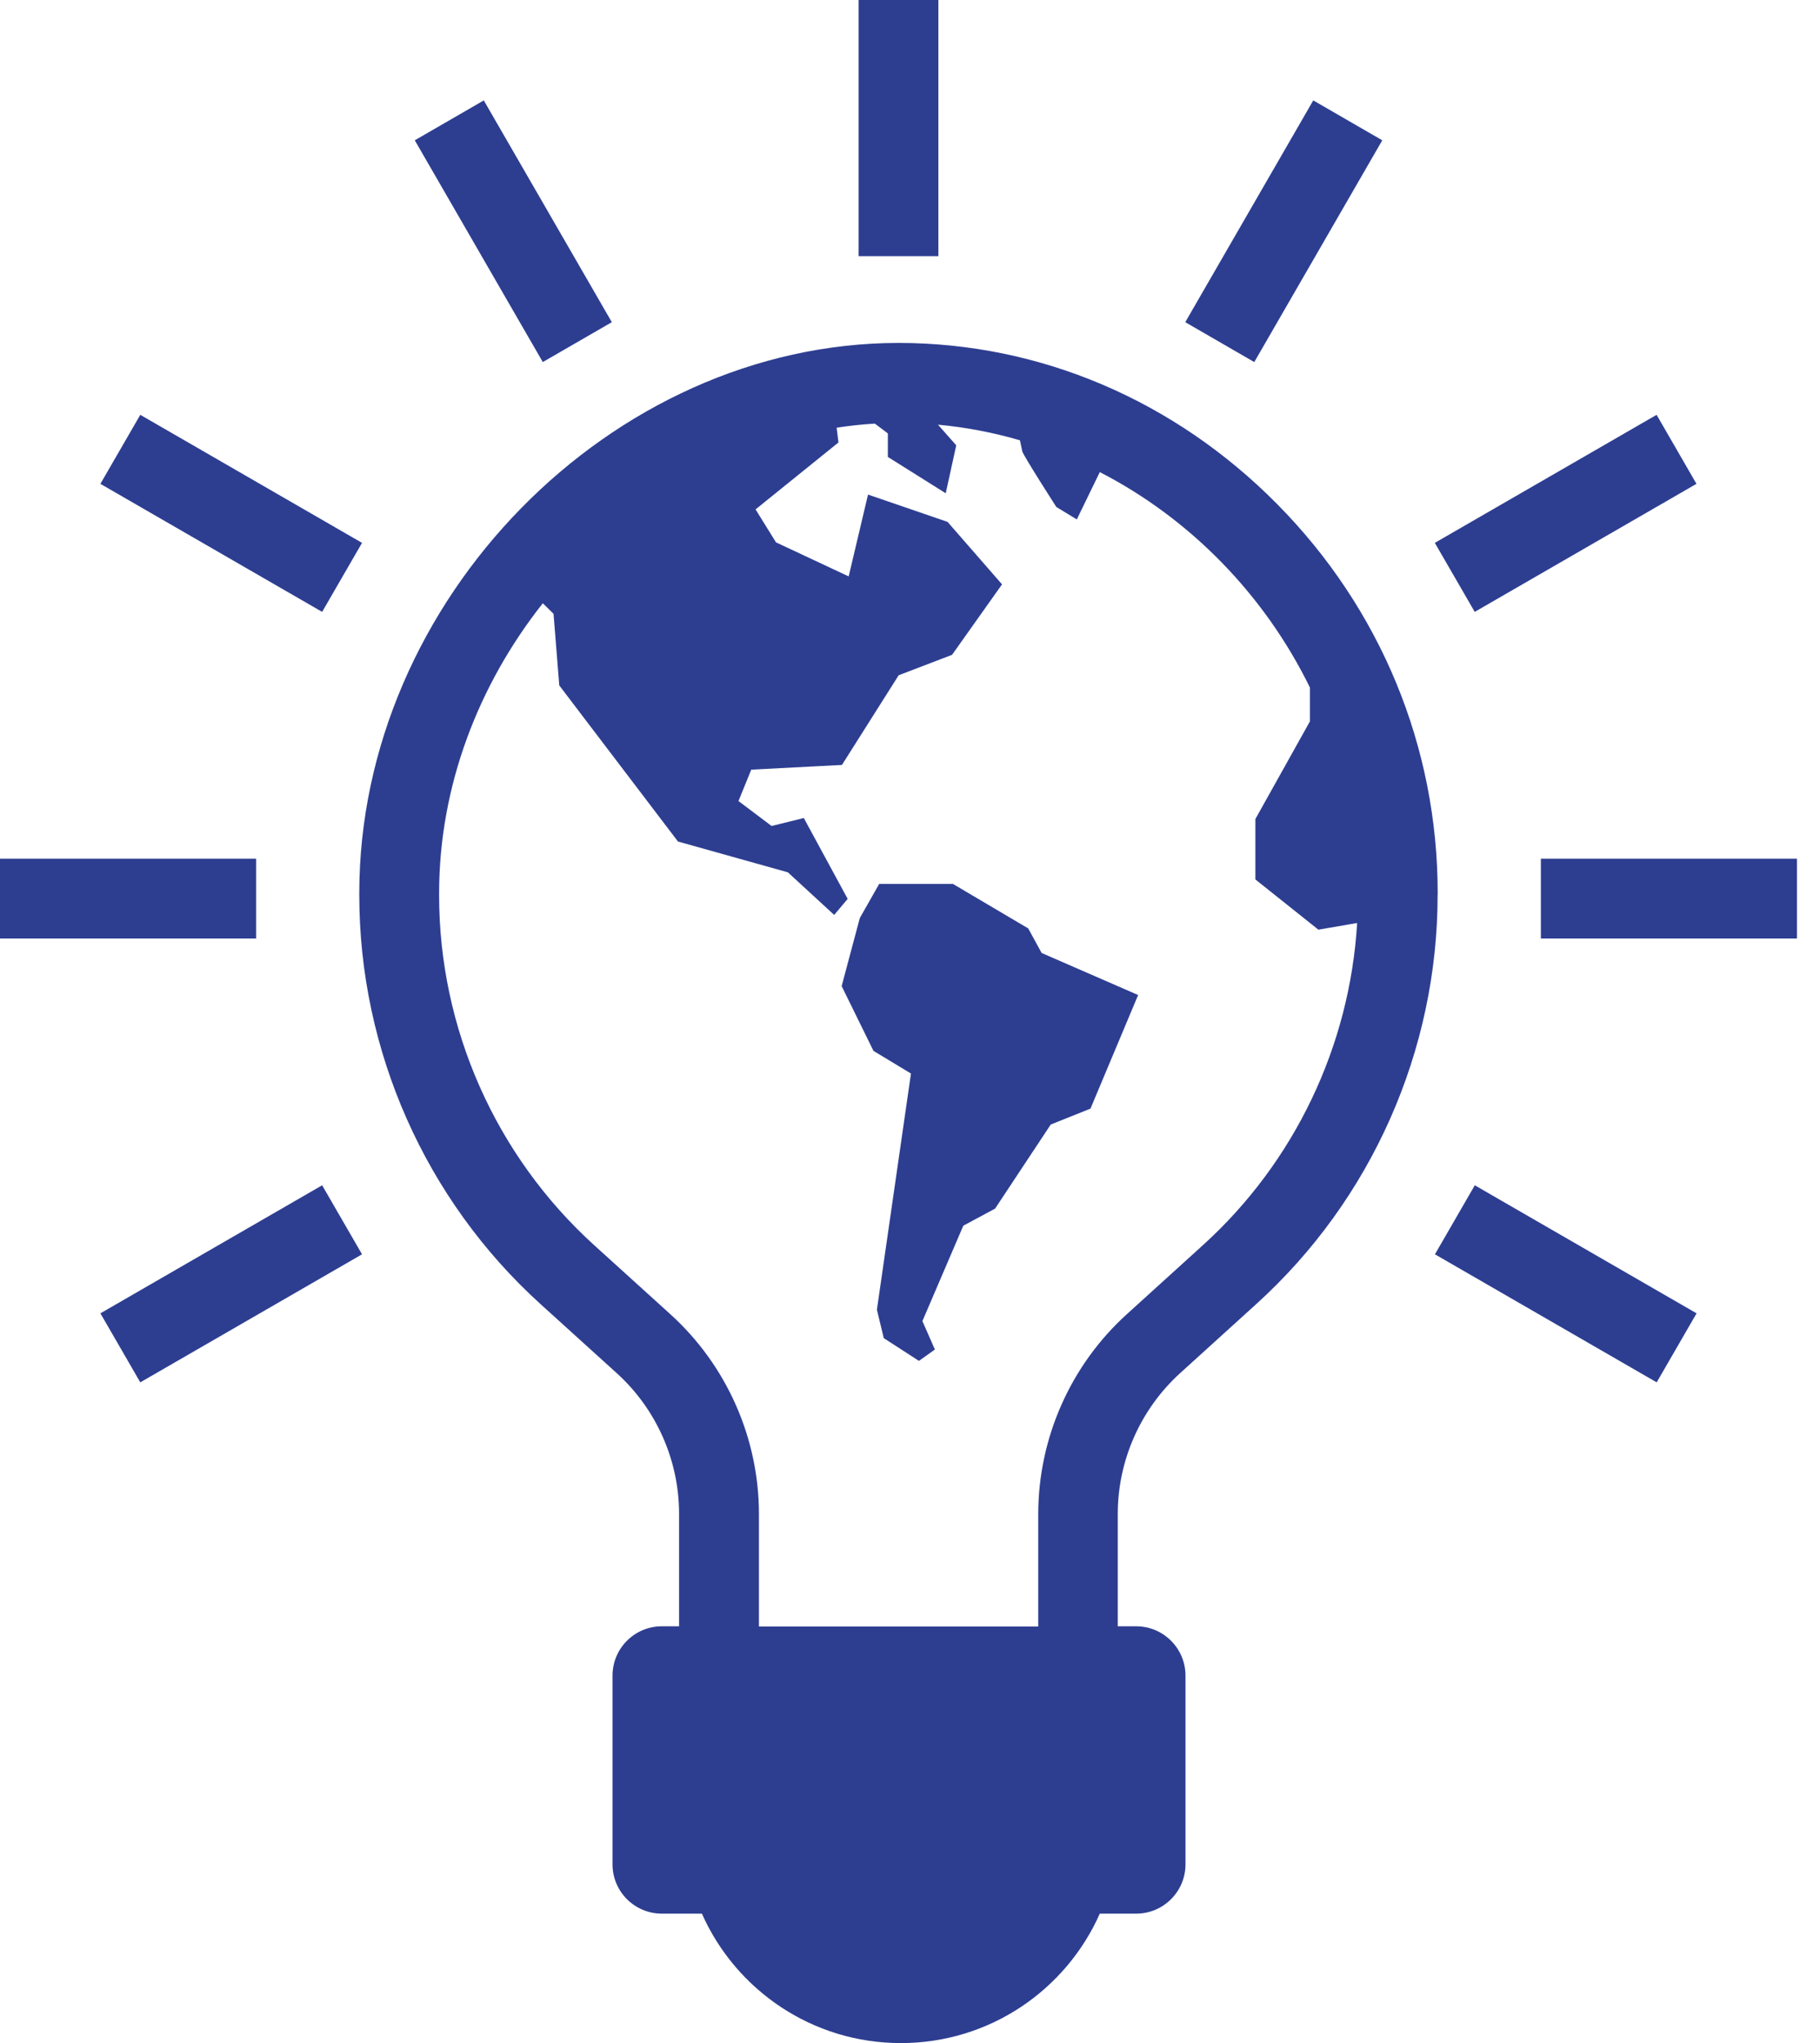 <svg width="49" height="55" viewBox="0 0 49 55" fill="none" xmlns="http://www.w3.org/2000/svg">
<g clip-path="url(#clip0_553_2890)">
<path d="M25.264 6.895H23.116V0H25.264V6.895ZM16.472 8.673L13.025 2.703L11.167 3.777L14.614 9.747L16.472 8.673ZM9.747 14.614L3.777 11.167L2.703 13.025L8.673 16.472L9.747 14.614ZM6.895 23.116H0V25.264H6.895V23.116ZM2.703 35.355L3.777 37.213L9.747 33.766L8.673 31.908L2.703 35.355ZM38.633 33.766L44.603 37.213L45.677 35.355L39.706 31.908L38.633 33.766ZM41.485 23.116V25.264H48.38V23.116H41.485ZM45.674 13.025L44.601 11.167L38.63 14.614L39.704 16.472L45.674 13.025ZM37.215 3.777L35.357 2.703L31.911 8.673L33.769 9.747L37.215 3.777ZM38.705 24.094C38.705 28.28 36.926 32.294 33.824 35.104L31.776 36.962C30.708 37.931 30.094 39.313 30.094 40.752V43.78H30.59C31.322 43.78 31.917 44.375 31.917 45.107V50.188C31.917 50.921 31.322 51.515 30.59 51.515H29.61C28.699 53.569 26.645 55 24.253 55C21.861 55 19.808 53.566 18.897 51.515H17.818C17.085 51.515 16.491 50.921 16.491 50.188V45.107C16.491 44.375 17.085 43.78 17.818 43.78H18.283V40.752C18.283 39.31 17.669 37.928 16.601 36.962L14.553 35.107C11.451 32.296 9.673 28.283 9.673 24.096V24.044C9.673 16.155 16.458 9.232 24.193 9.232C27.994 9.232 31.614 10.771 34.38 13.565C37.171 16.384 38.707 20.105 38.707 24.044V24.096L38.705 24.094ZM36.533 24.848L35.495 25.027L33.799 23.675V22.048L35.267 19.42V18.509C34.047 16.015 32.043 13.961 29.61 12.709L28.991 13.983L28.44 13.648C28.44 13.648 27.554 12.271 27.523 12.15C27.518 12.123 27.493 12.01 27.46 11.853C26.747 11.644 26.009 11.503 25.253 11.432L25.745 11.988L25.462 13.279L23.904 12.301V11.668L23.554 11.404C23.207 11.423 22.863 11.462 22.525 11.514L22.574 11.911L20.342 13.713L20.892 14.6L22.849 15.517L23.37 13.314L25.511 14.049L26.978 15.731L25.632 17.628L24.195 18.178L22.668 20.592L20.226 20.719L19.882 21.564L20.774 22.236L21.641 22.021L22.822 24.198L22.459 24.63L21.212 23.483L18.253 22.654L15.057 18.451L14.903 16.524L14.614 16.24C12.885 18.426 11.822 21.159 11.822 24.05V24.102C11.822 27.683 13.345 31.116 15.998 33.521L18.046 35.377C19.563 36.75 20.433 38.713 20.433 40.758V43.786H27.953V40.758C27.953 38.713 28.823 36.75 30.339 35.377L32.387 33.519C34.854 31.284 36.34 28.159 36.538 24.853L36.533 24.848ZM27.675 24.988L25.657 23.796H23.67L23.149 24.713L22.66 26.546L23.516 28.289L24.526 28.9L23.609 35.258L23.794 36.023L24.741 36.635L25.17 36.329L24.834 35.564L25.935 32.996L26.791 32.536L28.289 30.273L29.359 29.844L30.642 26.786L28.044 25.654L27.677 24.983L27.675 24.988Z" fill="#2D3E91"/>
</g>
<defs>
<clipPath id="clip0_553_2890">
<rect width="48.38" height="55" fill="white"/>
</clipPath>
</defs>
</svg>
